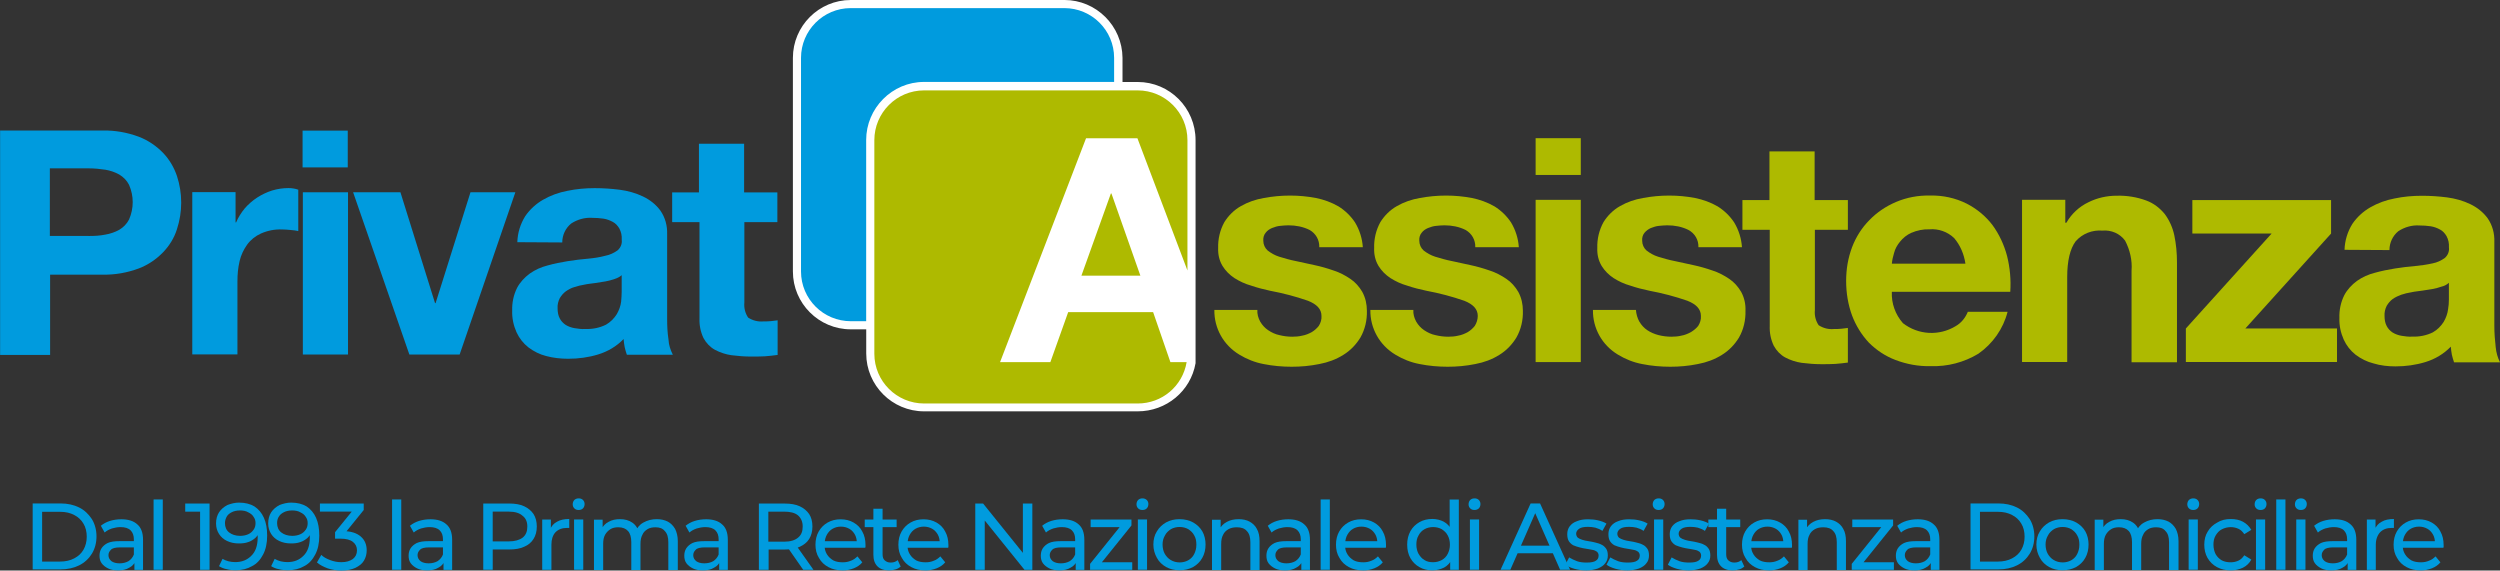 <?xml version="1.0" encoding="UTF-8"?>
<svg id="svg2" xmlns="http://www.w3.org/2000/svg" viewBox="0 0 1232.73 281.34">
  <rect x="0" y="0" width="1232.73" height="281.34" fill="#333333" stroke="none"/>
  <defs>
    <style>
      .cls-1 {
        fill: none;
      }

      .cls-1, .cls-2, .cls-3, .cls-4 {
        stroke-width: 0px;
      }

      .cls-2 {
        fill: #aeba00;
      }

      .cls-3 {
        fill: #009bde;
      }

      .cls-4 {
        fill: #fff;
      }
    </style>
  </defs>
  <g id="g10">
    <g id="g12">
      <polyline class="cls-1" points="1232.67 4.01 1232.67 281.34 0 281.34 0 4.01"/>
      <g id="g14">
        <g id="g20">
          <g id="path22">
            <path class="cls-4" d="M419.5,160.4c-14.67,0-26.53-11.87-26.53-26.53V28.53c0-14.67,11.87-26.53,26.53-26.53h105.33c14.67,0,26.53,11.87,26.53,26.53v13.87h-95.73c-14.67,0-26.67,12-26.67,26.67v91.33h-9.47Z"/>
            <path class="cls-4" d="M524.83,4c13.6,0,24.53,11.07,24.53,24.53v11.87h-93.73c-15.73,0-28.53,12.93-28.53,28.67v89.33h-7.6c-13.6,0-24.53-11.07-24.53-24.53V28.53c0-13.6,11.07-24.53,24.53-24.53h105.33M524.83,0h-105.33c-15.73,0-28.53,12.8-28.53,28.53v105.33c0,15.73,12.8,28.53,28.53,28.53h11.6v-93.33c0-13.6,11.07-24.67,24.67-24.67h97.73v-15.87c-.13-15.73-12.93-28.53-28.67-28.53h0Z"/>
          </g>
        </g>
        <g id="g24">
          <g id="path26">
            <path class="cls-4" d="M455.66,200.84c-14.67,0-26.53-11.87-26.53-26.53v-105.33c0-14.67,11.87-26.53,26.53-26.53h105.33c14.67,0,26.53,11.87,26.53,26.53v109.87c-2.13,12.8-13.33,22-26.53,22h-105.33Z"/>
            <path class="cls-4" d="M560.99,44.44c13.6,0,24.53,11.07,24.53,24.53v109.6c-2,11.73-12.4,20.4-24.53,20.4h-105.33c-13.6,0-24.53-11.07-24.53-24.53v-105.33c0-13.6,11.07-24.53,24.53-24.53h105.33M560.99,40.44h-105.33c-15.73,0-28.53,12.8-28.53,28.53v105.33c0,15.73,12.8,28.53,28.53,28.53h105.33c14.13,0,26.13-10,28.53-23.73v-110c0-15.87-12.8-28.67-28.53-28.67h0Z"/>
          </g>
        </g>
        <g id="g24-2" data-name="g24">
          <path id="path26-2" data-name="path26" class="cls-2" d="M577.12,178.57l-8.53-24.67h-41.87l-8.8,24.67h-24.8l42.4-110.4h25.33l24.67,65.2v-64.27c0-13.6-11.07-24.53-24.53-24.53h-105.33c-13.6,0-24.53,11.07-24.53,24.53v105.33c0,13.6,11.07,24.53,24.53,24.53h105.33c12,0,22.13-8.53,24.13-20.4h-8Z"/>
        </g>
        <g id="g20-2" data-name="g20">
          <path id="path22-2" data-name="path22" class="cls-3" d="M427.1,69.07c0-15.73,12.8-28.67,28.53-28.67h93.73v-11.87c0-13.6-11.07-24.53-24.53-24.53h-105.33c-13.6,0-24.53,11.07-24.53,24.53v105.33c0,13.6,11.07,24.53,24.53,24.53h7.6v-89.33Z"/>
        </g>
        <g id="g28">
          <path id="path30" class="cls-2" d="M547.77,95.39l-14.53,40.53h29.07l-14.27-40.53h-.27Z"/>
        </g>
        <g id="g32">
          <path id="path34" class="cls-2" d="M621.47,158.7c.93,1.6,2.27,3.07,3.87,4.13,1.6,1.07,3.47,2,5.47,2.4,2.13.53,4.27.8,6.4.8,1.6,0,3.33-.13,4.93-.53,1.6-.27,3.2-.93,4.67-1.73,1.33-.8,2.53-1.87,3.47-3.07.93-1.47,1.47-3.2,1.33-4.93,0-3.33-2.27-5.73-6.67-7.47-6.13-2.13-12.27-3.73-18.67-4.93-3.07-.67-6.27-1.47-9.33-2.53-2.93-.8-5.73-2.13-8.27-3.73-2.4-1.6-4.4-3.6-5.87-6-1.6-2.67-2.27-5.73-2.13-8.93-.13-4.4.93-8.8,3.07-12.67,2-3.2,4.8-6,8.13-7.87,3.47-2,7.33-3.33,11.33-4,4.27-.8,8.53-1.2,12.93-1.2s8.53.4,12.8,1.2c3.87.8,7.6,2.13,11.07,4.13,3.2,2,6,4.67,8.13,7.87,2.27,3.73,3.6,8,3.87,12.27h-21.47c.13-3.6-1.73-6.8-4.8-8.53-3.2-1.6-6.8-2.27-10.4-2.27-1.33,0-2.67.13-4.13.27-1.33.13-2.67.53-4,1.07-1.2.53-2.27,1.2-3.07,2.27-.93,1.07-1.33,2.53-1.2,4,0,1.87.8,3.6,2.13,4.8,1.73,1.33,3.6,2.4,5.73,3.07,2.67.8,5.33,1.6,8.13,2.13,3.07.67,6.13,1.33,9.2,2,3.2.67,6.4,1.6,9.47,2.67,2.93.93,5.73,2.4,8.27,4.13,2.4,1.6,4.4,3.87,5.87,6.4,1.6,2.93,2.27,6.13,2.27,9.33.13,4.67-.93,9.2-3.2,13.2-2.13,3.47-4.93,6.4-8.4,8.53-3.6,2.27-7.6,3.73-11.87,4.53-4.53.93-9.07,1.33-13.6,1.33s-9.33-.4-13.87-1.33c-4.27-.8-8.27-2.4-12-4.67-7.73-4.67-12.4-12.93-12.27-22h21.2c-.13,1.87.4,4,1.47,5.87"/>
        </g>
        <g id="g36">
          <path id="path38" class="cls-2" d="M698.39,158.7c.93,1.6,2.27,3.07,3.87,4.13,1.6,1.07,3.47,2,5.47,2.4,2.13.53,4.27.8,6.4.8,1.6,0,3.33-.13,4.93-.53,1.6-.27,3.2-.93,4.67-1.73,1.33-.8,2.53-1.87,3.47-3.07.93-1.47,1.47-3.2,1.47-4.93,0-3.33-2.27-5.73-6.67-7.47-6.13-2.13-12.27-3.73-18.67-4.93-3.2-.67-6.4-1.47-9.47-2.53-2.93-.8-5.73-2.13-8.27-3.73-2.4-1.6-4.4-3.6-5.87-6-1.6-2.67-2.27-5.73-2.13-8.93-.13-4.4.93-8.8,3.07-12.67,2-3.2,4.8-6,8.13-7.87,3.47-2,7.33-3.33,11.33-4,4.27-.8,8.53-1.2,12.93-1.2s8.53.4,12.8,1.2c3.87.8,7.6,2.13,11.07,4.13,3.2,2,6,4.67,8.13,7.87,2.27,3.73,3.6,8,3.87,12.27h-21.47c.13-3.6-1.73-6.8-4.8-8.53-3.2-1.6-6.8-2.27-10.4-2.27-1.33,0-2.67.13-4.13.27-1.33.13-2.67.53-4,1.07-1.2.53-2.27,1.2-3.07,2.27-.93,1.07-1.33,2.53-1.2,4,0,1.87.8,3.6,2.13,4.8,1.73,1.33,3.6,2.4,5.73,3.07,2.67.8,5.33,1.6,8.13,2.13,3.07.67,6.13,1.33,9.2,2,3.2.67,6.4,1.6,9.47,2.67,2.93.93,5.73,2.4,8.27,4.13,2.4,1.6,4.4,3.87,5.87,6.4,1.6,2.93,2.27,6.13,2.27,9.33.13,4.67-.93,9.2-3.2,13.2-2.13,3.47-4.93,6.4-8.4,8.53-3.6,2.27-7.6,3.73-11.87,4.53-4.53.93-9.07,1.33-13.6,1.33s-9.33-.4-13.87-1.33c-4.27-.8-8.27-2.4-12-4.67-7.73-4.67-12.4-12.93-12.27-22h21.2c-.13,1.87.4,4,1.47,5.87"/>
        </g>
        <path id="path40" class="cls-2" d="M779.47,178.54h-22.27v-80h22.27v80ZM757.2,68.14h22.27v18.13h-22.27v-18.13Z"/>
        <g id="g42">
          <path id="path44" class="cls-2" d="M808.43,158.7c.93,1.6,2.27,3.07,3.87,4.13,1.6,1.07,3.47,1.87,5.47,2.4,2.13.53,4.27.8,6.4.8,1.6,0,3.33-.13,4.93-.53,1.6-.27,3.2-.93,4.67-1.73,1.33-.8,2.67-1.87,3.6-3.07.93-1.47,1.47-3.2,1.33-4.93,0-3.33-2.27-5.73-6.67-7.47-6.13-2.13-12.27-3.73-18.67-4.93-3.2-.67-6.4-1.47-9.47-2.53-2.93-.8-5.73-2.13-8.27-3.73-2.4-1.6-4.4-3.6-5.87-6-1.6-2.67-2.27-5.73-2.13-8.93-.13-4.4.93-8.8,3.07-12.67,2-3.2,4.8-6,8.13-7.87,3.47-2,7.33-3.33,11.33-4,4.27-.8,8.53-1.2,12.93-1.2s8.53.4,12.8,1.2c3.87.8,7.6,2.13,11.07,4.13,3.2,2,6,4.67,8.13,7.87,2.27,3.73,3.6,8,3.87,12.27h-21.47c.13-3.6-1.73-6.8-4.93-8.53-3.2-1.6-6.8-2.27-10.4-2.27-1.33,0-2.67.13-4.13.27-1.33.13-2.67.53-4,1.07-1.2.53-2.27,1.33-3.07,2.27-.93,1.07-1.33,2.53-1.2,4,0,1.87.8,3.6,2.13,4.8,1.73,1.33,3.6,2.4,5.73,3.07,2.67.8,5.33,1.6,8.13,2.13,3.07.67,6.13,1.33,9.2,2,3.2.67,6.4,1.6,9.47,2.67,2.93.93,5.73,2.4,8.27,4.13,2.4,1.6,4.4,3.87,5.87,6.4,1.6,2.93,2.27,6.13,2.13,9.33.13,4.67-.93,9.2-3.2,13.2-2.13,3.47-4.93,6.4-8.4,8.53-3.6,2.27-7.6,3.73-11.87,4.53-4.53.93-9.07,1.33-13.6,1.33s-9.33-.4-13.87-1.33c-4.27-.8-8.27-2.4-12-4.67-7.73-4.67-12.4-12.93-12.27-22h21.2c.13,1.87.67,4,1.73,5.87"/>
        </g>
        <g id="g46">
          <path id="path48" class="cls-2" d="M911.17,98.63v14.67h-16.27v39.6c-.27,2.67.4,5.33,1.87,7.47,2.27,1.47,4.93,2.13,7.47,1.87,1.2,0,2.4,0,3.6-.13,1.07-.13,2.27-.27,3.33-.4v17.07c-2.13.27-4.13.53-6.27.67-2.27.13-4.53.13-6.8.13-3.33,0-6.53-.27-9.73-.67-2.8-.4-5.6-1.33-8.13-2.67-2.4-1.33-4.27-3.33-5.6-5.73-1.47-3.07-2.13-6.4-2-9.73v-47.47h-13.47v-14.67h13.33v-24h22.27v24h16.4Z"/>
        </g>
        <g id="g50">
          <path id="path52" class="cls-2" d="M963.52,117.35c-3.2-3.07-7.73-4.67-12.13-4.27-3.07-.13-6.13.53-8.93,1.73-2.13.93-4.13,2.53-5.6,4.4-1.33,1.6-2.4,3.47-2.93,5.6-.53,1.73-.93,3.47-1.07,5.2h36.27c-.67-4.67-2.53-9.07-5.6-12.67M938.32,159.35c7.6,5.87,17.87,6.4,26,1.47,2.8-1.6,4.8-4.13,6-7.07h19.6c-2.13,8.4-7.33,15.73-14.4,20.67-7.07,4.27-15.2,6.4-23.6,6.13-5.87.13-11.73-.93-17.33-3.07-4.93-1.87-9.33-4.8-13.07-8.53-3.6-3.87-6.4-8.4-8.27-13.33-2-5.47-2.93-11.2-2.93-17.07s.93-11.33,2.93-16.67c1.87-4.93,4.8-9.6,8.53-13.33,3.73-3.87,8.13-6.8,13.07-8.93,5.33-2.27,11.07-3.33,16.93-3.2,6.27-.13,12.4,1.2,18,4,4.93,2.53,9.33,6.13,12.67,10.53,3.33,4.53,5.73,9.73,7.2,15.2,1.47,5.87,2,11.87,1.6,17.73h-58.4c-.27,5.73,1.73,11.2,5.47,15.47"/>
        </g>
        <g id="g54">
          <path id="path56" class="cls-2" d="M1018.38,98.63v11.2h.53c2.53-4.4,6.4-8,10.93-10.13,4.27-2.13,9.07-3.2,13.87-3.2,5.07-.13,10,.67,14.67,2.4,3.6,1.33,6.67,3.73,9.07,6.67,2.27,3.07,3.87,6.67,4.67,10.4.93,4.4,1.33,8.93,1.33,13.47v49.2h-22.4v-45.2c.4-5.07-.8-10.27-3.2-14.8-2.53-3.47-6.8-5.33-11.2-4.93-4.93-.4-9.87,1.47-13.2,5.33-2.67,3.6-4.13,9.47-4.13,17.6v41.87h-22.27v-80h21.33v.13Z"/>
        </g>
        <g id="g58">
          <path id="path60" class="cls-2" d="M1120.1,115.17h-39.07v-16.53h68.4v16.53l-42.27,46.8h45.2v16.53h-74.53v-16.53l42.27-46.8Z"/>
        </g>
        <g id="g62">
          <path id="path64" class="cls-2" d="M1207.53,139.45c-1.07.93-2.27,1.6-3.6,1.87-1.47.53-3.07.93-4.53,1.2-1.6.27-3.33.53-5.07.8s-3.6.4-5.33.8c-1.73.27-3.33.67-4.93,1.2-1.47.53-2.93,1.2-4.27,2.13-1.2.93-2.13,2-2.93,3.33-.8,1.6-1.2,3.33-1.07,5.07,0,1.73.27,3.47,1.07,4.93.67,1.33,1.73,2.4,2.93,3.2,1.33.8,2.8,1.33,4.4,1.6,1.73.27,3.47.53,5.2.4,3.47.13,7.07-.53,10.27-2.13,2.13-1.2,4-3.07,5.33-5.2,1.07-1.87,1.87-4,2.13-6.13.27-1.6.4-3.2.4-4.93v-8.13ZM1156.07,123.19c.13-4.53,1.47-8.93,3.87-12.8,2.27-3.33,5.33-6.13,8.8-8.13,3.73-2.13,7.73-3.6,12-4.4,4.4-.93,8.93-1.33,13.47-1.33,4.13,0,8.27.27,12.4.8,4,.53,7.87,1.6,11.47,3.33,3.33,1.6,6.27,3.87,8.53,6.93,2.4,3.47,3.47,7.47,3.33,11.73v41.47c0,3.47.27,6.93.67,10.4.27,2.67.93,5.07,2.13,7.47h-22.67c-.4-1.2-.8-2.53-1.07-3.73-.27-1.33-.4-2.67-.53-4-3.47,3.6-7.73,6.13-12.53,7.6-4.8,1.47-9.73,2.13-14.8,2.13-3.6,0-7.33-.4-10.8-1.47-3.2-.8-6.13-2.27-8.8-4.27-2.53-2-4.53-4.53-5.87-7.47-1.47-3.33-2.27-6.93-2.13-10.67-.13-3.87.67-7.73,2.4-11.2,1.47-2.8,3.73-5.2,6.27-7.07,2.67-1.87,5.6-3.2,8.8-4,3.33-.93,6.67-1.6,10-2.13,3.33-.53,6.67-.93,9.87-1.2,2.93-.27,5.73-.67,8.67-1.33,2.13-.4,4.13-1.33,6-2.67,1.47-1.33,2.27-3.2,2-5.2.13-2-.27-3.87-1.2-5.6-.8-1.33-1.87-2.53-3.2-3.2-1.47-.8-2.93-1.33-4.53-1.6-1.87-.27-3.73-.4-5.6-.4-3.6-.27-7.33.8-10.4,2.8-2.8,2.27-4.4,5.73-4.4,9.33l-22.13-.13Z"/>
        </g>
        <g id="g66">
          <path id="path68" class="cls-3" d="M43.78,116.36c2.8,0,5.47-.13,8.13-.67,2.4-.4,4.8-1.2,6.93-2.4,2-1.2,3.73-2.93,4.8-5.07,2.4-5.47,2.4-11.6,0-17.07-1.07-2.13-2.8-3.87-4.8-5.07-2.13-1.2-4.53-2-6.93-2.4-2.67-.4-5.47-.67-8.13-.67h-19.2v33.33h19.2ZM50.58,64.36c6.13-.13,12.13.93,17.87,3.07,4.53,1.73,8.67,4.53,12,8,3.07,3.2,5.33,7.07,6.8,11.33,2.8,8.53,2.8,17.73,0,26.27-1.33,4.27-3.73,8.13-6.8,11.33-3.33,3.47-7.47,6.27-12,8-5.73,2.13-11.73,3.2-17.87,3.07h-25.87v39.6H.05v-110.67h50.53Z"/>
        </g>
        <g id="g70">
          <path id="path72" class="cls-3" d="M116.15,94.87v14.8h.27c1.07-2.53,2.53-4.8,4.27-6.93,1.73-2,3.87-3.87,6.13-5.33s4.8-2.67,7.33-3.47c2.67-.8,5.33-1.2,8.13-1.2,1.6,0,3.33.27,4.8.8v20.4c-1.07-.27-2.27-.4-3.73-.53-1.47-.13-2.8-.27-4.27-.27-3.6-.13-7.07.53-10.4,2-2.67,1.2-5.07,3.07-6.8,5.47-1.73,2.4-3.07,5.2-3.73,8.13-.8,3.33-1.07,6.67-1.07,10v36h-22.27v-80h21.33v.13Z"/>
        </g>
        <path id="path74" class="cls-3" d="M171.6,174.81h-22.27v-80h22.27v80ZM149.2,64.41h22.27v18.13h-22.27v-18.13h0Z"/>
        <g id="g76">
          <path id="path78" class="cls-3" d="M201.85,174.81l-27.73-80h23.33l17.07,54.67h.27l17.2-54.67h22.13l-27.47,80h-24.8Z"/>
        </g>
        <g id="g80">
          <path id="path82" class="cls-3" d="M306.55,135.69c-1.07.93-2.27,1.47-3.47,1.87-1.47.53-3.07.93-4.53,1.2-1.6.27-3.33.53-5.07.8s-3.6.4-5.33.8c-1.73.27-3.33.67-4.93,1.2-1.47.4-2.93,1.2-4.27,2.13-1.2.93-2.13,2-2.93,3.33-.8,1.6-1.2,3.33-1.07,5.07,0,1.73.27,3.47,1.07,4.93.67,1.33,1.73,2.4,2.93,3.2,1.33.8,2.8,1.33,4.4,1.6,1.73.27,3.47.53,5.2.4,3.6.13,7.07-.53,10.27-2.13,2.13-1.2,4-3.07,5.33-5.2,1.07-1.87,1.87-4,2.13-6.13.13-1.6.27-3.2.27-4.93v-8.13ZM255.09,119.43c.13-4.53,1.47-8.93,3.87-12.8,2.27-3.33,5.33-6.13,8.8-8.13,3.73-2.13,7.73-3.6,12-4.4,4.4-.93,8.93-1.33,13.47-1.33,4.13,0,8.27.27,12.4.8,4,.53,7.87,1.6,11.47,3.33,3.33,1.6,6.27,3.87,8.53,6.93,2.4,3.47,3.47,7.47,3.33,11.73v41.47c0,3.47.13,6.93.67,10.4.13,2.67.93,5.07,2.13,7.47h-22.67c-.4-1.2-.8-2.53-1.07-3.73-.27-1.33-.4-2.67-.53-4-3.47,3.6-7.73,6.13-12.53,7.6-4.8,1.47-9.73,2.13-14.8,2.13-3.6,0-7.33-.4-10.8-1.33-3.2-.8-6.13-2.27-8.8-4.27-2.53-2-4.53-4.53-5.87-7.47-1.47-3.33-2.27-6.93-2.13-10.67-.13-3.87.67-7.73,2.4-11.2,1.47-2.8,3.73-5.2,6.27-7.07,2.67-1.87,5.6-3.2,8.8-4,3.33-.93,6.67-1.6,10-2.13,3.33-.53,6.67-.93,9.87-1.2,2.93-.27,5.73-.67,8.67-1.47,2.13-.4,4.13-1.33,6-2.67,1.47-1.33,2.27-3.2,2-5.2.13-2-.27-3.87-1.2-5.6-.8-1.33-1.87-2.53-3.2-3.2-1.47-.8-2.93-1.33-4.53-1.6-1.87-.27-3.73-.4-5.6-.4-3.6-.27-7.33.8-10.4,2.8-2.8,2.27-4.4,5.73-4.4,9.33l-22.13-.13Z"/>
        </g>
        <g id="g84">
          <path id="path86" class="cls-3" d="M383.31,94.87v14.67h-16.27v39.6c-.27,2.67.4,5.33,1.87,7.47,2.27,1.47,4.93,2.13,7.6,1.87,1.2,0,2.4,0,3.6-.13,1.07-.13,2.27-.27,3.33-.4v17.07c-2.13.27-4.13.53-6.27.67-2.27.13-4.53.13-6.8.13-3.33,0-6.53-.27-9.73-.67-2.8-.4-5.6-1.33-8.13-2.67-2.4-1.33-4.27-3.33-5.6-5.73-1.47-3.07-2.13-6.4-2-9.73v-47.47h-13.47v-14.67h13.2v-24h22.27v24h16.4Z"/>
        </g>
        <g id="g88">
          <path id="path90" class="cls-3" d="M20.77,276.91h8.8c2.67,0,5.07-.53,7.07-1.6,2-1.07,3.47-2.4,4.53-4.27s1.6-4,1.6-6.4-.53-4.67-1.6-6.4c-1.07-1.87-2.67-3.33-4.53-4.27-2-1.07-4.27-1.6-7.07-1.6h-8.8v24.53ZM16.11,280.91v-32.67h13.73c3.47,0,6.53.67,9.2,2s4.67,3.33,6.27,5.73c1.47,2.4,2.27,5.33,2.27,8.53s-.8,6.13-2.27,8.53c-1.47,2.4-3.6,4.4-6.27,5.73-2.67,1.33-5.73,2-9.2,2h-13.73v.13Z"/>
        </g>
        <g id="g92">
          <path id="path94" class="cls-3" d="M66.27,280.97v-5.2l-.27-.93v-8.93c0-1.87-.53-3.33-1.6-4.4-1.07-1.07-2.8-1.6-4.93-1.6-1.47,0-2.93.27-4.27.67-1.47.53-2.53,1.07-3.6,2l-1.87-3.33c1.33-1.07,2.8-1.87,4.53-2.4,1.73-.53,3.6-.8,5.6-.8,3.33,0,6,.8,7.87,2.53,1.87,1.6,2.8,4.13,2.8,7.6v14.8h-4.27ZM58.14,281.23c-1.87,0-3.47-.27-4.8-.93s-2.4-1.47-3.2-2.53c-.8-1.07-1.07-2.4-1.07-3.73s.27-2.53.93-3.6c.67-1.07,1.73-2,3.07-2.67,1.47-.67,3.33-.93,5.87-.93h7.87v3.07h-7.6c-2.27,0-3.87.4-4.53,1.2-.8.8-1.2,1.6-1.2,2.67,0,1.2.53,2.13,1.47,2.93.93.67,2.27,1.07,4,1.07s3.2-.4,4.4-1.07c1.2-.8,2.13-1.87,2.67-3.33l.93,3.07c-.67,1.47-1.6,2.67-3.2,3.47-1.47.93-3.33,1.33-5.6,1.33"/>
        </g>
        <path id="path96" class="cls-3" d="M75.73,246.27h4.53v34.67h-4.53v-34.67Z"/>
        <g id="g98">
          <path id="path100" class="cls-3" d="M98.66,280.97v-30.8l2,2.13h-9.33v-4h12v32.67h-4.67Z"/>
        </g>
        <g id="g102">
          <path id="path104" class="cls-3" d="M118.12,251.71c-1.33,0-2.67.27-3.73.8-1.07.53-2,1.2-2.53,2.13s-.93,2-.93,3.33c0,1.87.67,3.47,2,4.53s3.2,1.73,5.47,1.73c1.47,0,2.8-.27,4-.8,1.2-.53,2-1.33,2.67-2.27s.93-2,.93-3.2-.27-2.13-.93-3.07c-.53-.93-1.47-1.73-2.67-2.27-1.07-.67-2.53-.93-4.27-.93M117.99,247.84c2.93,0,5.47.67,7.47,1.87,2,1.33,3.6,3.2,4.67,5.6,1.07,2.4,1.6,5.33,1.6,8.8,0,3.73-.67,6.8-2,9.33s-3.07,4.53-5.47,5.73c-2.27,1.33-4.93,2-8.13,2-1.47,0-2.93-.13-4.4-.53-1.47-.27-2.67-.8-3.73-1.47l1.73-3.6c.93.53,1.87.93,2.93,1.2,1.07.27,2.27.4,3.33.4,3.33,0,5.87-1.07,7.87-3.07,2.13-2,3.2-5.07,3.2-9.07,0-.67,0-1.47-.13-2.4,0-.93-.27-1.73-.4-2.67l1.6,1.6c-.4,1.47-1.2,2.67-2.13,3.6-1.07.93-2.27,1.73-3.6,2.13-1.47.53-2.93.67-4.67.67-2.13,0-4-.4-5.73-1.2-1.73-.8-3.07-2-4-3.47-.93-1.47-1.47-3.2-1.47-5.2,0-2.13.53-4,1.47-5.47,1.07-1.6,2.4-2.67,4.13-3.6,1.73-.67,3.73-1.2,5.87-1.2"/>
        </g>
        <g id="g106">
          <path id="path108" class="cls-3" d="M143.83,251.71c-1.33,0-2.67.27-3.73.8-1.07.53-2,1.2-2.53,2.13-.67.93-.93,2-.93,3.33,0,1.87.67,3.47,2,4.53s3.2,1.73,5.47,1.73c1.47,0,2.8-.27,4-.8,1.2-.53,2-1.33,2.67-2.27s.93-2,.93-3.2-.27-2.13-.93-3.07c-.53-.93-1.47-1.73-2.67-2.27-1.07-.67-2.53-.93-4.27-.93M143.7,247.84c2.93,0,5.47.67,7.47,1.87,2,1.33,3.6,3.2,4.67,5.6s1.6,5.33,1.6,8.8c0,3.73-.67,6.8-2,9.33s-3.07,4.53-5.47,5.73c-2.27,1.33-4.93,2-8.13,2-1.47,0-2.93-.13-4.4-.53-1.47-.27-2.67-.8-3.73-1.47l1.73-3.6c.93.53,1.87.93,2.93,1.2,1.07.27,2.27.4,3.33.4,3.33,0,5.87-1.07,7.87-3.07,2.13-2,3.2-5.07,3.2-9.07,0-.67,0-1.47-.13-2.4,0-.93-.27-1.73-.4-2.67l1.6,1.6c-.4,1.47-1.2,2.67-2.13,3.6-1.07.93-2.27,1.73-3.6,2.13-1.47.53-2.93.67-4.67.67-2.13,0-4-.4-5.73-1.2-1.73-.8-3.07-2-4-3.47-.93-1.47-1.47-3.2-1.47-5.2,0-2.13.53-4,1.47-5.47,1.07-1.6,2.4-2.67,4.13-3.6,1.73-.67,3.73-1.2,5.87-1.2"/>
        </g>
        <g id="g110">
          <path id="path112" class="cls-3" d="M168.29,281.34c-2.27,0-4.53-.4-6.67-1.07-2.13-.8-4-1.73-5.33-2.93l2.13-3.73c1.07,1.07,2.53,1.87,4.27,2.53,1.73.67,3.6,1.07,5.6,1.07,2.4,0,4.27-.53,5.73-1.6,1.33-1.07,2-2.4,2-4.27,0-1.73-.67-3.07-2-4.13s-3.33-1.6-6.13-1.6h-2.67v-3.2l9.73-12,.67,1.87h-17.87v-4h21.6v3.2l-9.6,11.87-2.4-1.47h1.6c4,0,6.93.93,8.93,2.67,2,1.73,2.93,4,2.93,6.8,0,1.87-.4,3.47-1.33,5.07s-2.4,2.67-4.27,3.6c-1.87.8-4.13,1.33-6.93,1.33"/>
        </g>
        <path id="path114" class="cls-3" d="M193.33,246.27h4.53v34.67h-4.53v-34.67Z"/>
        <g id="g116">
          <path id="path118" class="cls-3" d="M218.69,280.97v-5.2l-.27-.93v-8.93c0-1.87-.53-3.33-1.6-4.4-1.07-1.07-2.8-1.6-4.93-1.6-1.47,0-2.93.27-4.27.67-1.47.53-2.53,1.07-3.6,2l-1.87-3.33c1.33-1.07,2.8-1.87,4.53-2.4,1.73-.53,3.6-.8,5.6-.8,3.33,0,6,.8,7.87,2.53,1.87,1.6,2.8,4.13,2.8,7.6v14.8h-4.27ZM210.55,281.23c-1.87,0-3.47-.27-4.8-.93s-2.4-1.47-3.2-2.53c-.8-1.07-1.07-2.4-1.07-3.73s.27-2.53.93-3.6c.67-1.07,1.73-2,3.07-2.67,1.47-.67,3.33-.93,5.87-.93h7.87v3.07h-7.6c-2.27,0-3.87.4-4.53,1.2-.8.8-1.2,1.6-1.2,2.67,0,1.2.53,2.13,1.47,2.93.93.67,2.27,1.07,4,1.07s3.2-.4,4.4-1.07c1.2-.8,2.13-1.87,2.67-3.33l.93,3.07c-.67,1.47-1.6,2.67-3.2,3.47-1.47.93-3.33,1.33-5.6,1.33"/>
        </g>
        <g id="g120">
          <path id="path122" class="cls-3" d="M242.95,269.35l-2.13-2.4h10.13c2.93,0,5.2-.67,6.8-1.87,1.6-1.33,2.27-3.07,2.27-5.47s-.8-4.13-2.4-5.33c-1.47-1.33-3.73-2-6.67-2h-10l2-2.27v19.33ZM238.29,280.95v-32.67h12.8c2.8,0,5.33.4,7.33,1.33s3.6,2.27,4.67,3.87c1.07,1.73,1.6,3.73,1.6,6.13s-.53,4.4-1.6,6.13-2.67,3.07-4.67,3.87c-2,.93-4.4,1.33-7.33,1.33h-10.13l2-2.13v12.13s-4.67,0-4.67,0Z"/>
        </g>
        <g id="g124">
          <path id="path126" class="cls-3" d="M267.36,280.97v-24.8h4.27v6.67l-.4-1.73c.67-1.73,1.87-3.07,3.47-3.87,1.6-.93,3.6-1.33,6-1.33v4.4h-1.07c-2.4,0-4.27.67-5.73,2.13-1.33,1.47-2,3.47-2,6.13v12.4h-4.53Z"/>
        </g>
        <path id="path128" class="cls-3" d="M283.07,256.14h4.53v24.8h-4.53v-24.8ZM285.33,251.47c-.93,0-1.6-.27-2.13-.8-.53-.53-.8-1.2-.8-2s.27-1.6.8-2.13c.53-.53,1.33-.8,2.13-.8.93,0,1.6.27,2.13.8.53.53.8,1.2.8,2s-.27,1.6-.8,2.13-1.2.8-2.13.8"/>
        <g id="g130">
          <path id="path132" class="cls-3" d="M323.96,256c2,0,3.73.4,5.33,1.2,1.47.8,2.67,2,3.6,3.6.8,1.6,1.33,3.6,1.33,6v14.27h-4.67v-13.73c0-2.4-.53-4.27-1.73-5.47-1.07-1.33-2.53-1.87-4.67-1.87-1.47,0-2.8.27-3.87.93s-2,1.47-2.53,2.8c-.67,1.2-.93,2.67-.93,4.53v12.8h-4.53v-13.73c0-2.4-.53-4.27-1.6-5.47s-2.67-1.87-4.8-1.87c-1.47,0-2.8.27-3.87.93s-2,1.6-2.67,2.8c-.67,1.2-.93,2.67-.93,4.53v12.8h-4.53v-24.8h4.27v6.53l-.67-1.73c.8-1.6,2-2.93,3.6-3.73,1.6-.93,3.47-1.33,5.6-1.33,2.4,0,4.4.53,6.13,1.73,1.73,1.2,2.8,2.93,3.33,5.33l-1.87-.8c.8-1.87,2-3.47,3.87-4.53,2.13-1.2,4.27-1.73,6.8-1.73"/>
        </g>
        <g id="g134">
          <path id="path136" class="cls-3" d="M354.62,280.97v-5.2l-.27-.93v-8.93c0-1.87-.53-3.33-1.6-4.4-1.07-1.07-2.8-1.6-4.93-1.6-1.47,0-2.93.27-4.27.67-1.47.53-2.53,1.07-3.6,2l-1.87-3.33c1.33-1.07,2.8-1.87,4.53-2.4,1.73-.53,3.6-.8,5.6-.8,3.33,0,6,.8,7.87,2.53,1.87,1.6,2.8,4.13,2.8,7.6v14.8h-4.27ZM346.49,281.23c-1.87,0-3.47-.27-4.8-.93s-2.4-1.47-3.2-2.53c-.8-1.07-1.07-2.4-1.07-3.73s.27-2.53.93-3.6c.67-1.07,1.73-2,3.07-2.67,1.47-.67,3.33-.93,5.87-.93h7.87v3.07h-7.6c-2.27,0-3.87.4-4.53,1.2-.8.8-1.2,1.6-1.2,2.67,0,1.2.53,2.13,1.47,2.93.93.67,2.27,1.07,4,1.07s3.2-.4,4.4-1.07c1.2-.8,2.13-1.87,2.67-3.33l.93,3.07c-.67,1.47-1.6,2.67-3.2,3.47-1.47.93-3.33,1.33-5.6,1.33"/>
        </g>
        <g id="g138">
          <path id="path140" class="cls-3" d="M396.06,280.97l-8.27-11.87h4.93l8.4,11.87h-5.07ZM378.86,269.37l-2.13-2.27h10c2.93,0,5.2-.67,6.8-2,1.6-1.33,2.27-3.07,2.27-5.47s-.8-4.13-2.27-5.47c-1.6-1.33-3.87-1.87-6.8-1.87h-10l2.13-2.4v19.47ZM374.2,280.97v-32.67h12.8c2.8,0,5.33.4,7.33,1.33s3.6,2.27,4.67,3.87,1.6,3.73,1.6,6.13-.53,4.4-1.6,6.13-2.67,2.93-4.67,3.87c-2,.93-4.4,1.33-7.33,1.33h-10.13l2.13-2.13v12.13h-4.8Z"/>
        </g>
        <g id="g142">
          <path id="path144" class="cls-3" d="M415.43,281.25c-2.67,0-4.93-.53-6.93-1.6-2-1.07-3.6-2.53-4.67-4.53-1.2-1.87-1.73-4.13-1.73-6.53s.53-4.67,1.6-6.53,2.53-3.33,4.4-4.4,4-1.6,6.4-1.6,4.53.53,6.4,1.6,3.33,2.53,4.27,4.4c1.07,1.87,1.6,4.13,1.6,6.67v.67c0,.27,0,.53-.13.67h-21.07v-3.2h18.67l-1.73,1.07c0-1.6-.27-3.07-.93-4.27s-1.6-2.27-2.8-2.93c-1.2-.67-2.53-1.07-4.13-1.07s-2.93.4-4.13,1.07c-1.2.67-2.13,1.73-2.8,2.93s-1.07,2.67-1.07,4.27v.93c-.13,1.6.27,3.07,1.07,4.4s1.87,2.27,3.2,3.07c1.33.67,2.93.93,4.67.93,1.47,0,2.8-.27,4-.8,1.2-.4,2.27-1.2,3.2-2.13l2.4,2.93c-1.07,1.33-2.53,2.27-4.13,2.93-1.73.67-3.6,1.07-5.6,1.07"/>
        </g>
        <g id="g146">
          <path id="path148" class="cls-3" d="M438.39,281.25c-2.53,0-4.4-.67-5.73-2-1.33-1.33-2-3.2-2-5.73v-22.67h4.53v22.4c0,1.33.27,2.4,1.07,3.07s1.6,1.07,2.93,1.07c1.47,0,2.53-.4,3.47-1.2l1.47,3.2c-.67.53-1.47,1.07-2.4,1.33-1.33.4-2.27.53-3.33.53M426.39,256.18h15.73v3.73h-15.73v-3.73Z"/>
        </g>
        <g id="g150">
          <path id="path152" class="cls-3" d="M456.31,281.25c-2.67,0-4.93-.53-6.93-1.6-2-1.07-3.6-2.53-4.67-4.53-1.2-1.87-1.73-4.13-1.73-6.53s.53-4.67,1.6-6.53,2.53-3.33,4.4-4.4,4-1.6,6.4-1.6,4.53.53,6.4,1.6,3.33,2.53,4.27,4.4c1.07,1.87,1.6,4.13,1.6,6.67v.67c0,.27,0,.53-.13.67h-21.07v-3.2h18.67l-1.73,1.07c0-1.6-.27-3.07-.93-4.27s-1.6-2.27-2.8-2.93c-1.2-.67-2.53-1.07-4.13-1.07s-2.93.4-4.13,1.07c-1.2.67-2.13,1.73-2.8,2.93s-1.07,2.67-1.07,4.27v.93c-.13,1.6.27,3.07,1.07,4.4s1.87,2.27,3.2,3.07c1.33.67,2.93.93,4.67.93,1.47,0,2.8-.27,4-.8,1.2-.4,2.27-1.2,3.2-2.13l2.4,2.93c-1.07,1.33-2.53,2.27-4.13,2.93-1.73.67-3.6,1.07-5.6,1.07"/>
        </g>
        <g id="g154">
          <path id="path156" class="cls-3" d="M480.9,280.97v-32.67h3.87l21.6,26.8h-2v-26.8h4.67v32.67h-3.87l-21.6-26.8h2v26.8h-4.67Z"/>
        </g>
        <g id="g158">
          <path id="path160" class="cls-3" d="M530.42,280.97v-5.2l-.27-.93v-8.93c0-1.87-.53-3.33-1.6-4.4-1.07-1.07-2.8-1.6-4.93-1.6-1.47,0-2.93.27-4.27.67-1.47.53-2.53,1.07-3.6,2l-1.87-3.33c1.33-1.07,2.8-1.87,4.53-2.4,1.73-.53,3.6-.8,5.6-.8,3.33,0,6,.8,7.87,2.53,1.87,1.6,2.8,4.13,2.8,7.6v14.8h-4.27ZM522.28,281.23c-1.87,0-3.47-.27-4.8-.93s-2.4-1.47-3.2-2.53c-.8-1.07-1.07-2.4-1.07-3.73s.27-2.53.93-3.6c.67-1.07,1.73-2,3.07-2.67,1.47-.67,3.33-.93,5.87-.93h7.87v3.07h-7.6c-2.27,0-3.87.4-4.53,1.2-.8.8-1.2,1.6-1.2,2.67,0,1.2.53,2.13,1.47,2.93.93.67,2.27,1.07,4,1.07s3.2-.4,4.4-1.07c1.2-.8,2.13-1.87,2.67-3.33l.93,3.07c-.67,1.47-1.6,2.67-3.2,3.47-1.47.93-3.33,1.33-5.6,1.33"/>
        </g>
        <g id="g162">
          <path id="path164" class="cls-3" d="M537.51,280.97v-2.93l15.87-19.73.93,1.6h-16.53v-3.73h20.13v2.93l-15.87,19.73-1.07-1.6h17.33v3.73h-20.8Z"/>
        </g>
        <path id="path166" class="cls-3" d="M561.07,256.14h4.53v24.8h-4.53v-24.8ZM563.33,251.47c-.93,0-1.6-.27-2.13-.8s-.8-1.2-.8-2,.27-1.6.8-2.13,1.33-.8,2.13-.8,1.6.27,2.13.8.8,1.2.8,2-.27,1.6-.8,2.13-1.2.8-2.13.8"/>
        <g id="g168">
          <path id="path170" class="cls-3" d="M581.65,277.33c1.6,0,3.07-.4,4.27-1.07,1.2-.67,2.27-1.73,2.93-3.07s1.07-2.8,1.07-4.53c0-1.87-.27-3.33-1.07-4.67-.67-1.33-1.73-2.27-2.93-3.07-1.2-.67-2.67-1.07-4.27-1.07s-3.07.4-4.27,1.07c-1.2.8-2.27,1.73-2.93,3.07-.8,1.33-1.2,2.8-1.2,4.53s.4,3.33,1.07,4.53,1.73,2.4,2.93,3.07c1.33.8,2.8,1.2,4.4,1.2M581.65,281.19c-2.53,0-4.67-.53-6.67-1.6-1.87-1.07-3.47-2.53-4.53-4.53-1.07-1.87-1.73-4.13-1.73-6.53s.53-4.67,1.73-6.53c1.07-1.87,2.67-3.33,4.53-4.4s4.13-1.6,6.67-1.6c2.4,0,4.67.53,6.67,1.6,1.87,1.07,3.47,2.53,4.53,4.4,1.07,1.87,1.6,4.13,1.6,6.53s-.53,4.67-1.6,6.53c-1.07,2-2.67,3.47-4.53,4.53-2,1.07-4.27,1.6-6.67,1.6"/>
        </g>
        <g id="g172">
          <path id="path174" class="cls-3" d="M610.82,256c2,0,3.87.4,5.33,1.2,1.47.8,2.8,2,3.6,3.6.93,1.6,1.33,3.6,1.33,6v14.27h-4.53v-13.73c0-2.4-.53-4.27-1.73-5.47-1.07-1.33-2.8-1.87-4.93-1.87-1.6,0-2.93.27-4.13.93s-2.13,1.6-2.67,2.8c-.67,1.2-.93,2.67-.93,4.53v12.8h-4.53v-24.8h4.27v6.67l-.67-1.73c.8-1.73,2-2.93,3.73-3.87,1.73-.93,3.6-1.33,5.87-1.33"/>
        </g>
        <g id="g176">
          <path id="path178" class="cls-3" d="M641.67,280.97v-5.2l-.27-.93v-8.93c0-1.87-.53-3.33-1.6-4.4-1.07-1.07-2.8-1.6-4.93-1.6-1.47,0-2.93.27-4.27.67-1.47.53-2.53,1.07-3.6,2l-1.87-3.33c1.33-1.07,2.8-1.87,4.53-2.4,1.73-.53,3.6-.8,5.6-.8,3.33,0,6,.8,7.87,2.53,1.87,1.6,2.8,4.13,2.8,7.6v14.8h-4.27ZM633.53,281.23c-1.87,0-3.47-.27-4.8-.93s-2.4-1.47-3.2-2.53c-.8-1.07-1.07-2.4-1.07-3.73s.27-2.53.93-3.6c.67-1.07,1.73-2,3.07-2.67,1.47-.67,3.33-.93,5.87-.93h7.87v3.07h-7.6c-2.27,0-3.87.4-4.53,1.2-.8.8-1.2,1.6-1.2,2.67,0,1.2.53,2.13,1.47,2.93.93.67,2.27,1.07,4,1.07s3.2-.4,4.4-1.07c1.2-.8,2.13-1.87,2.67-3.33l.93,3.07c-.67,1.47-1.6,2.67-3.2,3.47-1.47.93-3.33,1.33-5.6,1.33"/>
        </g>
        <path id="path180" class="cls-3" d="M651.2,246.27h4.53v34.67h-4.53v-34.67Z"/>
        <g id="g182">
          <path id="path184" class="cls-3" d="M672.09,281.25c-2.67,0-4.93-.53-6.93-1.6-2-1.07-3.6-2.53-4.67-4.53-1.2-1.87-1.73-4.13-1.73-6.53s.53-4.67,1.6-6.53,2.53-3.33,4.4-4.4,4-1.6,6.4-1.6,4.53.53,6.4,1.6,3.33,2.53,4.27,4.4c1.07,1.87,1.6,4.13,1.6,6.67v.67c0,.27,0,.53-.13.67h-21.07v-3.2h18.67l-1.73,1.07c0-1.6-.27-3.07-.93-4.27s-1.6-2.27-2.8-2.93c-1.2-.67-2.53-1.07-4.13-1.07s-2.93.4-4.13,1.07c-1.2.67-2.13,1.73-2.8,2.93s-1.07,2.67-1.07,4.27v.93c-.13,1.6.27,3.07,1.07,4.4s1.87,2.27,3.2,3.07c1.33.67,2.93.93,4.67.93,1.47,0,2.8-.27,4-.8,1.2-.4,2.27-1.2,3.2-2.13l2.4,2.93c-1.07,1.33-2.53,2.27-4.13,2.93-1.73.67-3.6,1.07-5.6,1.07"/>
        </g>
        <g id="g186">
          <path id="path188" class="cls-3" d="M715.07,280.97v-6.67l.27-5.73-.53-5.73v-16.53h4.53v34.67h-4.27ZM706.67,277.23c1.6,0,2.93-.4,4.27-1.07,1.2-.67,2.27-1.73,2.93-3.07.67-1.33,1.07-2.8,1.07-4.53s-.4-3.33-1.07-4.53c-.67-1.33-1.73-2.27-2.93-3.07-1.2-.67-2.67-1.07-4.27-1.07s-3.07.4-4.27,1.07-2.27,1.73-2.93,3.07c-.8,1.33-1.07,2.8-1.07,4.53s.4,3.33,1.07,4.53c.8,1.33,1.73,2.4,2.93,3.07,1.2.8,2.67,1.07,4.27,1.07M706.27,281.23c-2.4,0-4.53-.53-6.4-1.6s-3.33-2.53-4.4-4.4c-1.07-1.87-1.6-4.13-1.6-6.67s.53-4.67,1.6-6.67c1.07-1.87,2.53-3.33,4.4-4.4,1.87-1.07,4-1.6,6.4-1.6,2.13,0,4,.53,5.6,1.33,1.73.93,3.07,2.4,4,4.27s1.47,4.27,1.47,7.07-.4,5.2-1.33,7.07c-.93,1.87-2.27,3.33-4,4.27-1.73.8-3.6,1.33-5.73,1.33"/>
        </g>
        <path id="path190" class="cls-3" d="M724.8,256.14h4.53v24.8h-4.53v-24.8ZM727.07,251.47c-.93,0-1.6-.27-2.13-.8-.53-.53-.8-1.2-.8-2s.27-1.6.8-2.13c.53-.53,1.33-.8,2.13-.8.93,0,1.6.27,2.13.8.53.53.8,1.2.8,2s-.27,1.6-.8,2.13-1.33.8-2.13.8"/>
        <g id="g192">
          <path id="path194" class="cls-3" d="M746.2,272.8l1.2-3.73h18.4l1.33,3.73h-20.93ZM739.93,280.93l14.8-32.67h4.67l14.8,32.67h-4.93l-13.2-30h1.87l-13.2,30h-4.8Z"/>
        </g>
        <g id="g196">
          <path id="path198" class="cls-3" d="M782.13,281.25c-2,0-4-.27-5.87-.8s-3.33-1.2-4.4-2l1.87-3.6c1.07.67,2.4,1.33,3.87,1.87s3.2.67,4.8.67c2.13,0,3.6-.27,4.53-.93.93-.53,1.33-1.47,1.33-2.53,0-.8-.27-1.33-.8-1.87-.53-.4-1.33-.8-2.27-.93-.8-.13-1.87-.4-2.93-.53-1.07-.13-2.27-.4-3.33-.67-1.07-.27-2.27-.67-3.2-1.07-.93-.53-1.6-1.2-2.13-2s-.8-2-.8-3.47.4-2.8,1.2-3.87,2-2,3.6-2.53c1.6-.67,3.33-.93,5.47-.93,1.6,0,3.2.13,4.93.53,1.73.4,3.07.93,4.13,1.6l-2,3.6c-1.07-.8-2.27-1.2-3.47-1.6-1.2-.27-2.4-.4-3.6-.4-2,0-3.47.27-4.4.93s-1.47,1.47-1.47,2.4c0,.8.27,1.47.8,2,.53.4,1.33.8,2.27,1.07.93.27,1.87.53,3.07.67,1.07.13,2.27.4,3.33.67,1.07.27,2.13.53,3.07,1.07.93.4,1.6,1.07,2.27,2,.53.8.8,1.87.8,3.33s-.4,2.8-1.33,3.87c-.8,1.07-2,1.87-3.6,2.53-1.6.53-3.47.93-5.73.93"/>
        </g>
        <g id="g200">
          <path id="path202" class="cls-3" d="M802.43,281.25c-2,0-4-.27-5.87-.8s-3.33-1.2-4.4-2l1.87-3.6c1.07.67,2.4,1.33,3.87,1.87s3.2.67,4.8.67c2.13,0,3.6-.27,4.53-.93.93-.53,1.33-1.47,1.33-2.53,0-.8-.27-1.33-.8-1.87-.53-.4-1.33-.8-2.27-.93-.8-.13-1.87-.4-2.93-.53-1.07-.13-2.27-.4-3.33-.67-1.07-.27-2.27-.67-3.2-1.07-.93-.53-1.6-1.2-2.13-2s-.8-2-.8-3.47.4-2.8,1.2-3.87,2-2,3.6-2.53c1.6-.67,3.33-.93,5.47-.93,1.6,0,3.2.13,4.93.53,1.73.4,3.07.93,4.13,1.6l-2,3.6c-1.07-.8-2.27-1.2-3.47-1.6-1.2-.27-2.4-.4-3.6-.4-2,0-3.47.27-4.4.93s-1.47,1.47-1.47,2.4c0,.8.27,1.47.8,2,.53.4,1.33.8,2.27,1.07.93.27,1.87.53,3.07.67,1.07.13,2.27.4,3.33.67,1.07.27,2.13.53,3.07,1.07.93.4,1.6,1.07,2.27,2,.53.8.8,1.87.8,3.33s-.4,2.8-1.33,3.87c-.8,1.07-2,1.87-3.6,2.53-1.6.53-3.47.93-5.73.93"/>
        </g>
        <path id="path204" class="cls-3" d="M815.6,256.14h4.53v24.8h-4.53v-24.8ZM817.87,251.47c-.93,0-1.6-.27-2.13-.8-.53-.53-.8-1.2-.8-2s.27-1.6.8-2.13c.53-.53,1.33-.8,2.13-.8.93,0,1.6.27,2.13.8.53.53.8,1.2.8,2s-.27,1.6-.8,2.13c-.53.53-1.2.8-2.13.8"/>
        <g id="g206">
          <path id="path208" class="cls-3" d="M832.67,281.25c-2,0-4-.27-5.87-.8s-3.33-1.2-4.4-2l1.87-3.6c1.07.67,2.4,1.33,3.87,1.87s3.2.67,4.8.67c2.13,0,3.6-.27,4.53-.93.93-.53,1.33-1.47,1.33-2.53,0-.8-.27-1.33-.8-1.87-.53-.4-1.33-.8-2.27-.93-.8-.13-1.87-.4-2.93-.53-1.07-.13-2.27-.4-3.33-.67-1.07-.27-2.27-.67-3.2-1.07-.93-.53-1.6-1.2-2.13-2s-.8-2-.8-3.47.4-2.8,1.2-3.87,2-2,3.6-2.53c1.6-.67,3.33-.93,5.47-.93,1.6,0,3.2.13,4.93.53,1.73.4,3.07.93,4.13,1.6l-2,3.6c-1.07-.8-2.27-1.2-3.47-1.6-1.2-.27-2.4-.4-3.6-.4-2,0-3.47.27-4.4.93s-1.47,1.47-1.47,2.4c0,.8.27,1.47.8,2,.53.4,1.33.8,2.27,1.07.93.27,1.87.53,3.07.67,1.07.13,2.27.4,3.33.67,1.07.27,2.13.53,3.07,1.07.93.4,1.6,1.07,2.27,2,.53.8.8,1.87.8,3.33s-.4,2.8-1.33,3.87c-.8,1.07-2,1.87-3.6,2.53-1.6.53-3.47.93-5.73.93"/>
        </g>
        <g id="g210">
          <path id="path212" class="cls-3" d="M854.37,281.25c-2.53,0-4.4-.67-5.73-2-1.33-1.33-2-3.2-2-5.73v-22.67h4.53v22.4c0,1.33.27,2.4,1.07,3.07s1.6,1.07,2.93,1.07c1.47,0,2.53-.4,3.47-1.2l1.47,3.2c-.67.53-1.47,1.07-2.4,1.33-1.33.4-2.27.53-3.33.53M842.37,256.18h15.73v3.73h-15.73v-3.73Z"/>
        </g>
        <g id="g214">
          <path id="path216" class="cls-3" d="M872.29,281.25c-2.67,0-4.93-.53-6.93-1.6-2-1.07-3.6-2.53-4.67-4.53-1.2-1.87-1.73-4.13-1.73-6.53s.53-4.67,1.6-6.53,2.53-3.33,4.4-4.4,4-1.6,6.4-1.6,4.53.53,6.4,1.6,3.33,2.53,4.27,4.4c1.07,1.87,1.6,4.13,1.6,6.67v.67c0,.27,0,.53-.13.67h-21.07v-3.2h18.67l-1.73,1.07c0-1.6-.27-3.07-.93-4.27s-1.6-2.27-2.8-2.93c-1.2-.67-2.53-1.07-4.13-1.07s-2.93.4-4.13,1.07c-1.2.67-2.13,1.73-2.8,2.93s-1.07,2.67-1.07,4.27v.93c-.13,1.6.27,3.07,1.07,4.4s1.87,2.27,3.2,3.07c1.33.67,2.93.93,4.67.93,1.47,0,2.8-.27,4-.8,1.2-.4,2.27-1.2,3.2-2.13l2.4,2.93c-1.07,1.33-2.53,2.27-4.13,2.93-1.73.67-3.6,1.07-5.6,1.07"/>
        </g>
        <g id="g218">
          <path id="path220" class="cls-3" d="M899.97,256c2,0,3.87.4,5.33,1.2,1.47.8,2.8,2,3.6,3.6.93,1.6,1.33,3.6,1.33,6v14.27h-4.53v-13.73c0-2.4-.53-4.27-1.73-5.47-1.07-1.33-2.8-1.87-4.93-1.87-1.6,0-2.93.27-4.13.93s-2.13,1.6-2.67,2.8c-.67,1.2-.93,2.67-.93,4.53v12.8h-4.53v-24.8h4.27v6.67l-.67-1.73c.8-1.73,2-2.93,3.73-3.87,1.73-.93,3.6-1.33,5.87-1.33"/>
        </g>
        <g id="g222">
          <path id="path224" class="cls-3" d="M913.08,280.97v-2.93l15.87-19.73.93,1.6h-16.53v-3.73h20.13v2.93l-15.87,19.73-1.07-1.6h17.33v3.73h-20.8Z"/>
        </g>
        <g id="g226">
          <path id="path228" class="cls-3" d="M952.05,280.97v-5.2l-.27-.93v-8.93c0-1.87-.53-3.33-1.6-4.4-1.07-1.07-2.8-1.6-4.93-1.6-1.47,0-2.93.27-4.27.67-1.47.53-2.53,1.07-3.6,2l-1.87-3.33c1.33-1.07,2.8-1.87,4.53-2.4,1.73-.53,3.6-.8,5.6-.8,3.33,0,6,.8,7.87,2.53,1.87,1.6,2.8,4.13,2.8,7.6v14.8h-4.27ZM943.91,281.23c-1.87,0-3.47-.27-4.8-.93s-2.4-1.47-3.2-2.53c-.8-1.07-1.07-2.4-1.07-3.73s.27-2.53.93-3.6c.67-1.07,1.73-2,3.07-2.67,1.47-.67,3.33-.93,5.87-.93h7.87v3.07h-7.6c-2.27,0-3.87.4-4.53,1.2-.8.8-1.2,1.6-1.2,2.67,0,1.2.53,2.13,1.47,2.93.93.67,2.27,1.07,4,1.07s3.2-.4,4.4-1.07c1.2-.8,2.13-1.87,2.67-3.33l.93,3.07c-.67,1.47-1.6,2.67-3.2,3.47-1.47.93-3.33,1.33-5.6,1.33"/>
        </g>
        <g id="g230">
          <path id="path232" class="cls-3" d="M976.31,276.91h8.8c2.67,0,5.07-.53,7.07-1.6,2-1.07,3.47-2.4,4.53-4.27s1.6-4,1.6-6.4-.53-4.67-1.6-6.4c-1.07-1.87-2.67-3.33-4.53-4.27-2-1.07-4.27-1.6-7.07-1.6h-8.8v24.53ZM971.65,280.91v-32.67h13.73c3.47,0,6.53.67,9.2,2s4.67,3.33,6.27,5.73c1.47,2.4,2.27,5.33,2.27,8.53s-.8,6.13-2.27,8.53c-1.47,2.4-3.6,4.4-6.27,5.73-2.67,1.33-5.73,2-9.2,2h-13.73v.13Z"/>
        </g>
        <g id="g234">
          <path id="path236" class="cls-3" d="M1017.05,277.33c1.6,0,3.07-.4,4.27-1.07,1.2-.67,2.27-1.73,2.93-3.07s1.07-2.8,1.07-4.53c0-1.87-.27-3.33-1.07-4.67-.67-1.33-1.73-2.27-2.93-3.07-1.2-.67-2.67-1.07-4.27-1.07s-3.07.4-4.27,1.07c-1.2.8-2.27,1.73-2.93,3.07-.8,1.33-1.2,2.8-1.2,4.53s.4,3.33,1.07,4.53,1.73,2.4,2.93,3.07c1.33.8,2.8,1.2,4.4,1.2M1017.05,281.19c-2.53,0-4.67-.53-6.67-1.6-1.87-1.07-3.47-2.53-4.53-4.53-1.07-1.87-1.73-4.13-1.73-6.53s.53-4.67,1.73-6.53c1.07-1.87,2.67-3.33,4.53-4.4s4.13-1.6,6.67-1.6c2.4,0,4.67.53,6.67,1.6,1.87,1.07,3.47,2.53,4.53,4.4,1.07,1.87,1.6,4.13,1.6,6.53s-.53,4.67-1.6,6.53c-1.07,2-2.67,3.47-4.53,4.53-2,1.07-4.27,1.6-6.67,1.6"/>
        </g>
        <g id="g238">
          <path id="path240" class="cls-3" d="M1063.95,256c2,0,3.73.4,5.33,1.2,1.47.8,2.67,2,3.6,3.6.8,1.6,1.33,3.6,1.33,6v14.27h-4.67v-13.73c0-2.4-.53-4.27-1.73-5.47-1.07-1.33-2.53-1.87-4.67-1.87-1.47,0-2.8.27-3.87.93s-2,1.47-2.53,2.8c-.67,1.2-.93,2.67-.93,4.53v12.8h-4.53v-13.73c0-2.4-.53-4.27-1.6-5.47s-2.67-1.87-4.8-1.87c-1.47,0-2.8.27-3.87.93s-2,1.6-2.67,2.8c-.67,1.2-.93,2.67-.93,4.53v12.8h-4.53v-24.8h4.27v6.53l-.67-1.73c.8-1.6,2-2.93,3.6-3.73,1.6-.93,3.47-1.33,5.6-1.33,2.4,0,4.4.53,6.13,1.73,1.73,1.2,2.8,2.93,3.33,5.33l-1.87-.8c.8-1.87,2-3.47,3.87-4.53,2.13-1.2,4.27-1.73,6.8-1.73"/>
        </g>
        <path id="path242" class="cls-3" d="M1079.2,256.14h4.53v24.8h-4.53v-24.8ZM1081.47,251.47c-.93,0-1.6-.27-2.13-.8s-.8-1.2-.8-2,.27-1.6.8-2.13c.53-.53,1.33-.8,2.13-.8.93,0,1.6.27,2.13.8.53.53.8,1.2.8,2s-.27,1.6-.8,2.13-1.2.8-2.13.8"/>
        <g id="g244">
          <path id="path246" class="cls-3" d="M1099.98,281.25c-2.53,0-4.8-.53-6.8-1.6-2-1.07-3.47-2.53-4.67-4.53-1.07-1.87-1.6-4.13-1.6-6.53s.53-4.67,1.73-6.53c1.07-1.87,2.67-3.33,4.67-4.4,1.87-1.2,4.13-1.73,6.67-1.73,2.27,0,4.27.4,6,1.33,1.73.93,3.07,2.27,4.13,4l-3.47,2.13c-.8-1.2-1.73-2.13-2.93-2.67-1.2-.53-2.4-.8-3.73-.8-1.6,0-3.07.4-4.4,1.07-1.33.67-2.27,1.73-3.07,3.07s-1.07,2.8-1.07,4.53.4,3.33,1.07,4.67c.8,1.33,1.73,2.27,3.07,3.07,1.33.67,2.8.93,4.4.93,1.33,0,2.53-.27,3.73-.8,1.2-.53,2.13-1.47,2.93-2.67l3.47,2.13c-.93,1.73-2.27,3.07-4.13,4-1.73.8-3.73,1.33-6,1.33"/>
        </g>
        <path id="path248" class="cls-3" d="M1112.4,256.14h4.53v24.8h-4.53v-24.8ZM1114.67,251.47c-.93,0-1.6-.27-2.13-.8-.53-.53-.8-1.2-.8-2s.27-1.6.8-2.13c.53-.53,1.33-.8,2.13-.8.93,0,1.6.27,2.13.8.53.53.8,1.2.8,2s-.27,1.6-.8,2.13-1.2.8-2.13.8"/>
        <path id="path250" class="cls-3" d="M1122.4,246.27h4.53v34.67h-4.53v-34.67Z"/>
        <path id="path252" class="cls-3" d="M1132.27,256.14h4.53v24.8h-4.53v-24.8ZM1134.53,251.47c-.93,0-1.6-.27-2.13-.8s-.8-1.2-.8-2,.27-1.6.8-2.13c.53-.53,1.33-.8,2.13-.8.93,0,1.6.27,2.13.8.53.53.8,1.2.8,2s-.27,1.6-.8,2.13c-.53.53-1.2.8-2.13.8"/>
        <g id="g254">
          <path id="path256" class="cls-3" d="M1157.61,280.97v-5.2l-.27-.93v-8.93c0-1.87-.53-3.33-1.6-4.4-1.07-1.07-2.8-1.6-4.93-1.6-1.47,0-2.93.27-4.27.67-1.47.53-2.53,1.07-3.6,2l-1.87-3.33c1.33-1.07,2.8-1.87,4.53-2.4,1.73-.53,3.6-.8,5.6-.8,3.33,0,6,.8,7.87,2.53,1.87,1.6,2.8,4.13,2.8,7.6v14.8h-4.27ZM1149.48,281.23c-1.87,0-3.47-.27-4.8-.93s-2.4-1.47-3.2-2.53c-.8-1.07-1.07-2.4-1.07-3.73s.27-2.53.93-3.6c.67-1.07,1.73-2,3.07-2.67,1.47-.67,3.33-.93,5.87-.93h7.87v3.07h-7.6c-2.27,0-3.87.4-4.53,1.2-.8.8-1.2,1.6-1.2,2.67,0,1.2.53,2.13,1.47,2.93.93.67,2.27,1.07,4,1.07s3.2-.4,4.4-1.07c1.2-.8,2.13-1.87,2.67-3.33l.93,3.07c-.67,1.47-1.6,2.67-3.2,3.47-1.47.93-3.33,1.33-5.6,1.33"/>
        </g>
        <g id="g258">
          <path id="path260" class="cls-3" d="M1167.08,280.97v-24.8h4.27v6.67l-.4-1.73c.67-1.73,1.87-3.07,3.47-3.87,1.6-.93,3.6-1.33,6-1.33v4.4h-1.07c-2.4,0-4.27.67-5.73,2.13-1.33,1.47-2.13,3.47-2.13,6.27v12.27h-4.4Z"/>
        </g>
        <g id="g262">
          <path id="path264" class="cls-3" d="M1193.59,281.25c-2.67,0-4.93-.53-6.93-1.6-2-1.07-3.6-2.53-4.67-4.53-1.2-1.87-1.73-4.13-1.73-6.53s.53-4.67,1.6-6.53,2.53-3.33,4.4-4.4,4-1.6,6.4-1.6,4.53.53,6.4,1.6,3.33,2.53,4.27,4.4c1.07,1.87,1.6,4.13,1.6,6.67v.67c0,.27,0,.53-.13.67h-21.07v-3.2h18.67l-1.73,1.07c0-1.6-.27-3.07-.93-4.27s-1.6-2.27-2.8-2.93c-1.2-.67-2.53-1.07-4.13-1.07s-2.93.4-4.13,1.07c-1.2.67-2.13,1.73-2.8,2.93s-1.07,2.67-1.07,4.27v.93c-.13,1.6.27,3.07,1.07,4.4s1.87,2.27,3.2,3.07c1.33.67,2.93.93,4.67.93,1.47,0,2.8-.27,4-.8,1.2-.4,2.27-1.2,3.2-2.13l2.4,2.93c-1.07,1.33-2.53,2.27-4.13,2.93-1.73.67-3.6,1.07-5.6,1.07"/>
        </g>
      </g>
    </g>
  </g>
</svg>